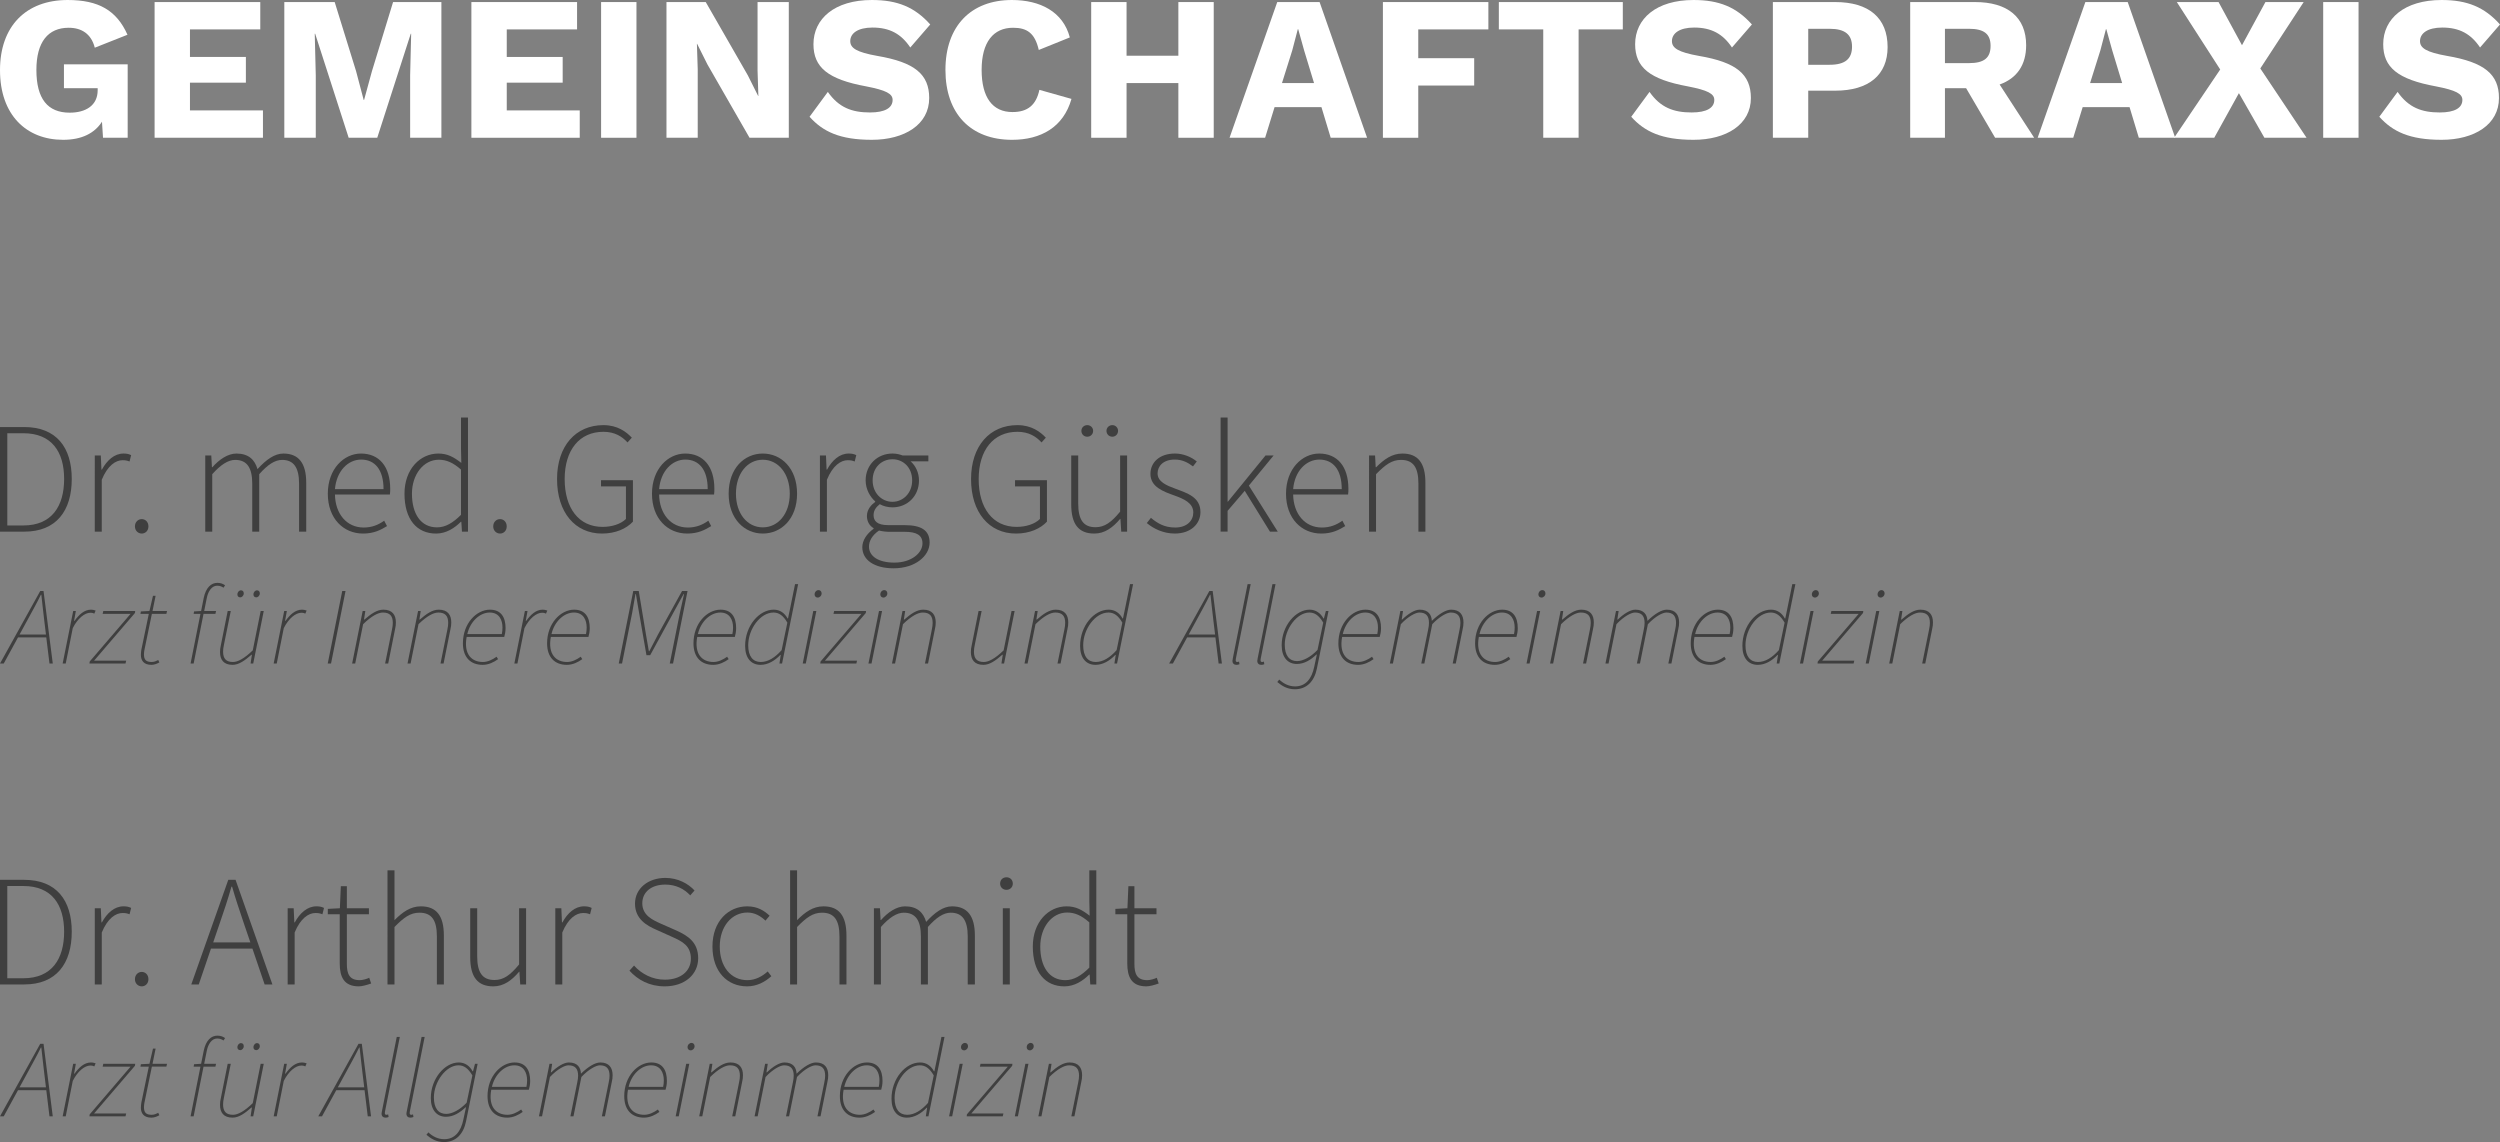 <?xml version="1.0" encoding="utf-8"?>
<!-- Generator: Adobe Illustrator 16.0.3, SVG Export Plug-In . SVG Version: 6.00 Build 0)  -->
<!DOCTYPE svg PUBLIC "-//W3C//DTD SVG 1.1//EN" "http://www.w3.org/Graphics/SVG/1.1/DTD/svg11.dtd">
<svg version="1.1" id="Ebene_1" xmlns="http://www.w3.org/2000/svg" xmlns:xlink="http://www.w3.org/1999/xlink" x="0px" y="0px"
	 width="535.083px" height="244.441px" viewBox="57.464 8.318 535.083 244.441"
	 enable-background="new 57.464 8.318 535.083 244.441" xml:space="preserve">
<rect x="57.464" y="8.318" width="535.083" height="244.441" fill="#808080" stroke="none"/>
<g>
	<path fill="#FFFFFF" d="M84.792,22.093v15.71h-5.281l-0.22-3.433c-1.584,2.464-4.313,3.873-8.317,3.873
		c-7.833,0-13.51-5.281-13.51-14.918c0-9.374,5.545-15.006,14.479-15.006c6.601,0,10.473,2.201,12.806,7.437l-6.997,2.772
		c-0.748-2.948-2.816-4.269-5.589-4.269c-4.4,0-6.909,3.037-6.909,9.021c0,6.205,2.42,9.153,7.129,9.153
		c3.433,0,5.985-1.541,5.985-4.797v-0.44H71.15v-5.105h13.642V22.093z"/>
	<path fill="#FFFFFF" d="M113.744,31.95v5.853H90.552V8.759h22.619v5.853h-15.05v5.897h11.97v5.501h-11.97v5.94H113.744z"/>
	<path fill="#FFFFFF" d="M151.937,37.803h-6.689V24.469l0.22-8.933h-0.088l-7.173,22.267h-6.117l-7.173-22.267h-0.088l0.22,8.933
		v13.334h-6.733V8.759h10.782l4.577,14.786l1.628,6.161h0.088l1.672-6.117l4.533-14.831h10.342L151.937,37.803L151.937,37.803z"/>
	<path fill="#FFFFFF" d="M181.547,31.95v5.853h-23.191V8.759h22.619v5.853h-15.05v5.897h11.97v5.501h-11.97v5.94H181.547z"/>
	<path fill="#FFFFFF" d="M193.688,37.803h-7.569V8.759h7.569V37.803z"/>
	<path fill="#FFFFFF" d="M226.294,37.803h-8.405l-9.021-15.71l-2.2-4.4h-0.044l0.176,5.457v14.654h-6.689V8.759h8.405l9.021,15.71
		l2.2,4.401h0.044l-0.176-5.457V8.759h6.688L226.294,37.803L226.294,37.803z"/>
	<path fill="#FFFFFF" d="M256.566,13.556l-4.269,4.929c-1.937-2.904-4.401-4.269-8.097-4.269c-3.125,0-4.753,1.232-4.753,2.904
		c0,1.496,1.364,2.376,5.809,3.168c7.965,1.364,11.089,3.917,11.089,9.021c0,5.677-5.281,8.933-12.278,8.933
		c-6.865,0-10.473-1.76-13.333-4.929l3.917-5.325c2.332,3.345,5.148,4.401,9.021,4.401c3.257,0,4.841-1.012,4.841-2.685
		c0-1.32-1.364-2.068-5.677-2.904c-8.141-1.496-11.266-4.049-11.266-9.021c0-5.457,4.533-9.461,12.498-9.461
		C249.525,8.319,253.222,9.815,256.566,13.556z"/>
	<path fill="#FFFFFF" d="M274.077,38.243c-8.845,0-14.258-5.589-14.258-14.962c0-9.374,5.457-14.962,14.214-14.962
		c6.073,0,10.958,2.508,12.41,8.009l-6.645,2.685c-0.836-3.609-2.508-4.753-5.5-4.753c-4.225,0-6.733,3.081-6.733,9.021
		c0,5.896,2.332,9.021,6.601,9.021c3.257,0,5.061-1.496,5.765-4.752l6.865,1.936C285.078,35.559,280.238,38.243,274.077,38.243z"/>
	<path fill="#FFFFFF" d="M317.242,8.759v29.044h-7.569V26.098h-11.089v11.706h-7.569V8.759h7.569v11.486h11.089V8.759H317.242z"/>
	<path fill="#FFFFFF" d="M340.296,31.246h-10.032l-2.023,6.557h-7.613l10.21-29.044h9.063l10.166,29.044h-7.789L340.296,31.246z
		 M338.712,26.098l-2.112-6.953l-1.274-4.577h-0.089l-1.188,4.533l-2.199,6.997H338.712z"/>
	<path fill="#FFFFFF" d="M361.018,14.612v6.161h11.972v5.853h-11.972v11.178h-7.566V8.759h22.574v5.853H361.018z"/>
	<path fill="#FFFFFF" d="M404.8,14.612h-9.461v23.191h-7.569V14.612h-9.504V8.759H404.8V14.612z"/>
	<path fill="#FFFFFF" d="M432.433,13.556l-4.269,4.929c-1.938-2.904-4.4-4.269-8.098-4.269c-3.125,0-4.752,1.232-4.752,2.904
		c0,1.496,1.362,2.376,5.809,3.168c7.966,1.364,11.09,3.917,11.09,9.021c0,5.677-5.28,8.933-12.277,8.933
		c-6.865,0-10.474-1.76-13.334-4.929l3.916-5.325c2.334,3.345,5.149,4.401,9.021,4.401c3.257,0,4.841-1.012,4.841-2.685
		c0-1.32-1.364-2.068-5.677-2.904c-8.143-1.496-11.266-4.049-11.266-9.021c0-5.457,4.53-9.461,12.498-9.461
		C425.392,8.319,429.089,9.815,432.433,13.556z"/>
	<path fill="#FFFFFF" d="M461.473,18.396c0,5.941-4.004,9.329-11.221,9.329h-5.766v10.078h-7.568V8.759h13.334
		C457.469,8.759,461.473,12.147,461.473,18.396z M453.86,18.309c0-2.553-1.452-3.829-4.799-3.829h-4.575v7.701h4.575
		C452.408,22.181,453.86,20.905,453.86,18.309z"/>
	<path fill="#FFFFFF" d="M478.279,27.198h-4.533v10.605h-7.438V8.759h13.861c6.997,0,10.958,3.257,10.958,9.242
		c0,4.225-1.979,7.085-5.677,8.405l7.393,11.397h-8.359L478.279,27.198z M473.746,21.829h5.146c3.215,0,4.621-1.101,4.621-3.697
		c0-2.552-1.406-3.652-4.621-3.652h-5.146V21.829z"/>
	<path fill="#FFFFFF" d="M513.259,31.246h-10.033l-2.022,6.557h-7.613L503.8,8.759h9.065l10.165,29.044h-7.789L513.259,31.246z
		 M511.675,26.098l-2.112-6.953l-1.274-4.577H508.2l-1.188,4.533l-2.2,6.997H511.675z"/>
	<path fill="#FFFFFF" d="M542.122,37.803l-5.457-9.549l-5.28,9.549h-8.581l9.857-14.61l-9.286-14.435h8.934L537.325,18l5.017-9.242
		h8.188l-9.285,14.214l9.901,14.83L542.122,37.803L542.122,37.803z"/>
	<path fill="#FFFFFF" d="M562.271,37.803h-7.567V8.759h7.567V37.803z"/>
	<path fill="#FFFFFF" d="M592.547,13.556l-4.269,4.929c-1.938-2.904-4.4-4.269-8.099-4.269c-3.125,0-4.753,1.232-4.753,2.904
		c0,1.496,1.364,2.376,5.811,3.168c7.966,1.364,11.09,3.917,11.09,9.021c0,5.677-5.28,8.933-12.277,8.933
		c-6.864,0-10.474-1.76-13.334-4.929l3.916-5.325c2.333,3.345,5.149,4.401,9.021,4.401c3.257,0,4.841-1.012,4.841-2.685
		c0-1.32-1.364-2.068-5.677-2.904c-8.144-1.496-11.268-4.049-11.268-9.021c0-5.457,4.532-9.461,12.498-9.461
		C585.506,8.319,589.203,9.815,592.547,13.556z"/>
</g>
<g enable-background="new    ">
	<path fill="#3F3F3F" d="M57.464,196.631h5.165c6.897,0,10.193,4.349,10.193,11.109c0,6.798-3.296,11.282-10.16,11.282h-5.198
		V196.631z M62.458,217.698c6.082,0,8.733-4.112,8.733-9.958c0-5.809-2.651-9.785-8.733-9.785h-3.432v19.743H62.458z"/>
	<path fill="#3F3F3F" d="M77.749,202.712h1.292l0.136,3.024h0.102c1.087-2.004,2.684-3.434,4.621-3.434
		c0.612,0,1.087,0.07,1.631,0.342l-0.339,1.359c-0.543-0.205-0.85-0.271-1.495-0.271c-1.461,0-3.194,1.119-4.451,4.178v11.111
		h-1.495V202.712z"/>
	<path fill="#3F3F3F" d="M87.806,216.339c0.747,0,1.427,0.576,1.427,1.562c0,0.952-0.68,1.53-1.427,1.53
		c-0.748,0-1.461-0.578-1.461-1.53C86.345,216.916,87.058,216.339,87.806,216.339z"/>
	<path fill="#3F3F3F" d="M111.489,211.344h-8.868l-2.616,7.679h-1.599l7.917-22.392h1.563l7.883,22.392h-1.665L111.489,211.344z
		 M111.047,210.018l-1.427-4.178c-0.883-2.65-1.698-4.995-2.48-7.748h-0.136c-0.781,2.752-1.563,5.096-2.48,7.748l-1.428,4.178
		H111.047z"/>
	<path fill="#3F3F3F" d="M119.032,202.712h1.291l0.136,3.024h0.103c1.087-2.004,2.684-3.434,4.621-3.434
		c0.611,0,1.087,0.07,1.63,0.342l-0.34,1.359c-0.543-0.205-0.849-0.271-1.495-0.271c-1.461,0-3.193,1.119-4.451,4.178v11.111h-1.495
		V202.712z"/>
	<path fill="#3F3F3F" d="M130.175,204.005h-2.549v-1.157l2.583-0.136l0.204-4.723h1.291v4.723h4.723v1.292h-4.723v10.635
		c0,2.074,0.51,3.466,2.752,3.466c0.612,0,1.461-0.238,2.039-0.51l0.408,1.223c-0.952,0.34-1.971,0.613-2.65,0.613
		c-3.16,0-4.077-2.005-4.077-4.929V204.005z"/>
	<path fill="#3F3F3F" d="M140.403,194.593h1.495v7.067v3.602c1.698-1.699,3.397-2.957,5.64-2.957c3.363,0,4.928,2.039,4.928,6.253
		v10.465h-1.495V208.76c0-3.464-1.087-5.096-3.738-5.096c-1.937,0-3.33,1.02-5.334,3.059v12.3h-1.495L140.403,194.593
		L140.403,194.593z"/>
	<path fill="#3F3F3F" d="M158.105,202.712h1.495v10.263c0,3.465,1.087,5.096,3.704,5.096c1.937,0,3.363-1.019,5.266-3.33v-12.028
		h1.495v16.31h-1.257l-0.17-2.719h-0.068c-1.596,1.869-3.296,3.128-5.538,3.128c-3.364,0-4.928-2.04-4.928-6.253v-10.466H158.105z"
		/>
	<path fill="#3F3F3F" d="M176.317,202.712h1.291l0.136,3.024h0.102c1.087-2.004,2.685-3.434,4.621-3.434
		c0.611,0,1.087,0.07,1.631,0.342l-0.34,1.359c-0.544-0.205-0.85-0.271-1.495-0.271c-1.461,0-3.194,1.119-4.451,4.178v11.111h-1.495
		V202.712L176.317,202.712z"/>
	<path fill="#3F3F3F" d="M193.169,214.979c1.631,1.833,3.976,3.022,6.592,3.022c3.399,0,5.574-1.833,5.574-4.484
		c0-2.787-1.835-3.704-4.044-4.69l-3.397-1.529c-1.937-0.849-4.52-2.243-4.52-5.572c0-3.229,2.787-5.505,6.49-5.505
		c2.718,0,4.893,1.224,6.251,2.685l-0.917,1.054c-1.292-1.393-3.092-2.311-5.335-2.311c-2.956,0-4.927,1.563-4.927,4.009
		c0,2.583,2.242,3.567,3.874,4.315l3.398,1.496c2.48,1.12,4.688,2.515,4.688,5.946s-2.82,6.016-7.169,6.016
		c-3.262,0-5.776-1.394-7.543-3.363L193.169,214.979z"/>
	<path fill="#3F3F3F" d="M217.395,202.305c2.243,0,3.704,0.986,4.791,2.004l-0.884,1.055c-1.053-0.985-2.277-1.732-3.873-1.732
		c-3.331,0-5.912,2.957-5.912,7.271c0,4.279,2.344,7.203,5.912,7.203c1.732,0,3.228-0.848,4.349-1.869l0.781,1.02
		c-1.393,1.258-3.126,2.175-5.2,2.175c-4.212,0-7.407-3.128-7.407-8.528C209.954,205.43,213.42,202.305,217.395,202.305z"/>
	<path fill="#3F3F3F" d="M226.569,194.593h1.495v7.067v3.602c1.699-1.699,3.397-2.957,5.641-2.957c3.363,0,4.928,2.039,4.928,6.253
		v10.465h-1.495V208.76c0-3.464-1.087-5.096-3.738-5.096c-1.937,0-3.33,1.02-5.334,3.059v12.3h-1.494v-24.43H226.569z"/>
	<path fill="#3F3F3F" d="M244.509,202.712h1.292l0.136,2.515h0.102c1.46-1.664,3.33-2.922,5.13-2.922
		c2.616,0,3.941,1.326,4.519,3.331c1.869-2.04,3.67-3.331,5.539-3.331c3.262,0,4.893,2.039,4.893,6.253v10.465h-1.529V208.76
		c0-3.464-1.155-5.096-3.635-5.096c-1.53,0-3.092,1.02-4.893,3.059v12.3h-1.495V208.76c0-3.464-1.156-5.096-3.67-5.096
		c-1.461,0-3.091,1.02-4.893,3.059v12.3h-1.494L244.509,202.712L244.509,202.712z"/>
	<path fill="#3F3F3F" d="M271.522,197.445c0-0.848,0.611-1.359,1.359-1.359c0.747,0,1.358,0.512,1.358,1.359
		c0,0.783-0.611,1.326-1.358,1.326C272.132,198.771,271.522,198.229,271.522,197.445z M272.1,202.712h1.495v16.31H272.1V202.712z"/>
	<path fill="#3F3F3F" d="M285.757,202.305c1.971,0,3.296,0.748,4.927,2.004l-0.068-2.99v-6.726h1.495v24.43h-1.292l-0.136-2.106
		h-0.102c-1.325,1.327-3.126,2.516-5.301,2.516c-4.111,0-6.761-3.024-6.761-8.528C278.52,205.636,281.883,202.305,285.757,202.305z
		 M285.485,218.105c1.801,0,3.398-0.951,5.131-2.685v-9.684c-1.733-1.528-3.16-2.106-4.757-2.106c-3.262,0-5.742,3.16-5.742,7.271
		C280.117,215.218,282.02,218.105,285.485,218.105z"/>
	<path fill="#3F3F3F" d="M298.736,204.005h-2.547v-1.157l2.581-0.136l0.205-4.723h1.291v4.723h4.723v1.292h-4.723v10.635
		c0,2.074,0.51,3.466,2.752,3.466c0.611,0,1.461-0.238,2.039-0.51l0.408,1.223c-0.953,0.34-1.971,0.613-2.65,0.613
		c-3.16,0-4.078-2.005-4.078-4.929V204.005L298.736,204.005z"/>
</g>
<g enable-background="new    ">
	<path fill="#3F3F3F" d="M67.369,241.65h-6.047l-3.058,5.601h-0.8l8.612-15.532h0.706l1.977,15.532h-0.706L67.369,241.65z
		 M67.298,241.038l-0.376-3.106c-0.189-1.741-0.424-3.53-0.612-5.411h-0.094c-0.941,1.93-1.882,3.574-2.872,5.411l-1.694,3.106
		H67.298z"/>
	<path fill="#3F3F3F" d="M73.131,236.002h0.564l-0.376,2.118h0.094c0.941-1.316,2.07-2.398,3.53-2.398
		c0.282,0,0.611,0.046,0.988,0.186l-0.282,0.66c-0.189-0.092-0.424-0.188-0.847-0.188c-1.225,0-2.73,1.224-3.766,3.294l-1.505,7.578
		h-0.658L73.131,236.002z"/>
	<path fill="#3F3F3F" d="M76.657,246.827l8.754-10.213h-5.977l0.141-0.612h6.823l-0.047,0.424l-8.753,10.212h6.871l-0.141,0.613
		h-7.718L76.657,246.827z"/>
	<path fill="#3F3F3F" d="M89.314,236.614h-1.79l0.095-0.518l1.834-0.095l0.753-3.245h0.564l-0.659,3.245h3.106l-0.142,0.612H89.97
		l-1.599,7.765c-0.047,0.283-0.094,0.564-0.094,0.894c0,1.082,0.376,1.65,1.647,1.65c0.565,0,1.035-0.236,1.412-0.423l0.235,0.517
		c-0.423,0.235-1.035,0.518-1.693,0.518c-1.694,0-2.26-0.989-2.26-2.116c0-0.424,0.047-0.707,0.094-1.082L89.314,236.614z"/>
	<path fill="#3F3F3F" d="M99.004,236.097l1.505-0.095l0.565-2.823c0.47-2.211,1.6-3.199,2.918-3.199
		c0.753,0,1.223,0.235,1.647,0.517l-0.329,0.519c-0.377-0.235-0.753-0.424-1.365-0.424c-1.176,0-1.93,1.223-2.211,2.588
		l-0.565,2.823h2.542l-0.141,0.612h-2.542l-2.118,10.637H98.25l2.118-10.637H98.91L99.004,236.097z"/>
	<path fill="#3F3F3F" d="M111.663,247.251h-0.566l0.283-1.884h-0.095c-1.413,1.227-2.682,2.164-4.047,2.164
		c-1.93,0-2.683-1.128-2.683-2.729c0-0.564,0.047-0.848,0.188-1.506l1.458-7.295h0.659l-1.459,7.2
		c-0.141,0.707-0.188,1.036-0.188,1.506c0,1.46,0.612,2.213,2.117,2.213c1.035,0,2.448-0.753,4.235-2.493l1.694-8.426h0.659
		L111.663,247.251z M108.274,232.472c0-0.517,0.376-0.893,0.752-0.893s0.612,0.234,0.612,0.658c0,0.471-0.376,0.846-0.753,0.846
		S108.274,232.85,108.274,232.472z M111.708,232.472c0-0.517,0.376-0.893,0.752-0.893c0.376,0,0.612,0.234,0.612,0.658
		c0,0.471-0.376,0.846-0.753,0.846S111.708,232.85,111.708,232.472z"/>
	<path fill="#3F3F3F" d="M118.294,236.002h0.565l-0.376,2.118h0.094c0.941-1.316,2.07-2.398,3.53-2.398
		c0.282,0,0.611,0.046,0.988,0.186l-0.282,0.66c-0.188-0.092-0.424-0.188-0.848-0.188c-1.223,0-2.729,1.224-3.765,3.294
		l-1.505,7.578h-0.658L118.294,236.002z"/>
	<path fill="#3F3F3F" d="M135.49,241.65h-6.047l-3.058,5.601h-0.8l8.613-15.532h0.706l1.977,15.532h-0.706L135.49,241.65z
		 M135.42,241.038l-0.376-3.106c-0.189-1.741-0.424-3.53-0.612-5.411h-0.094c-0.941,1.93-1.882,3.574-2.872,5.411l-1.693,3.106
		H135.42z"/>
	<path fill="#3F3F3F" d="M142.38,230.262h0.658l-3.153,15.858c-0.047,0.234-0.047,0.378-0.047,0.472
		c0,0.187,0.094,0.329,0.329,0.329c0.094,0,0.141,0,0.376-0.094l0.094,0.563c-0.235,0.095-0.376,0.141-0.659,0.141
		c-0.47,0-0.847-0.28-0.847-0.845c0-0.142,0.047-0.377,0.094-0.612L142.38,230.262z"/>
	<path fill="#3F3F3F" d="M147.698,230.262h0.659l-3.154,15.858c-0.047,0.234-0.047,0.378-0.047,0.472
		c0,0.187,0.094,0.329,0.329,0.329c0.094,0,0.141,0,0.376-0.094l0.094,0.563c-0.235,0.095-0.376,0.141-0.659,0.141
		c-0.47,0-0.847-0.28-0.847-0.845c0-0.142,0.047-0.377,0.095-0.612L147.698,230.262z"/>
	<path fill="#3F3F3F" d="M159.695,236.002l-2.494,12.378c-0.565,2.683-2.165,4.378-4.706,4.378c-1.647,0-2.824-0.752-3.766-1.554
		l0.424-0.517c0.847,0.799,1.978,1.457,3.389,1.457c2.306,0,3.576-1.692,4.094-4.188l0.565-2.635h-0.095
		c-1.176,1.128-2.587,2.025-4.188,2.025c-1.93,0-3.247-1.412-3.247-4.004c0-4.186,3.012-7.621,5.978-7.621
		c1.341,0,2.352,0.753,2.965,1.881h0.094l0.424-1.601H159.695L159.695,236.002z M157.343,244.333l1.225-5.837
		c-0.917-1.553-1.835-2.165-2.965-2.165c-2.683,0-5.271,3.53-5.271,6.871c0,2.354,0.988,3.53,2.636,3.53
		C154.284,246.732,155.979,245.791,157.343,244.333z"/>
	<path fill="#3F3F3F" d="M167.598,235.722c2.399,0,3.341,1.646,3.341,3.951c0,0.753-0.141,1.411-0.282,1.883h-8.047
		c-0.682,3.766,1.129,5.364,3.482,5.364c1.035,0,2.07-0.517,2.917-1.129l0.329,0.515c-0.893,0.66-2.07,1.225-3.294,1.225
		c-2.587,0-4.235-1.598-4.235-4.608C161.81,238.639,164.727,235.722,167.598,235.722z M170.14,240.943
		c0.094-0.47,0.141-0.894,0.141-1.411c0-1.601-0.707-3.201-2.729-3.201c-2.119,0-4.188,1.931-4.801,4.612H170.14z"/>
	<path fill="#3F3F3F" d="M175.077,236.002h0.566l-0.282,1.835h0.094c1.272-1.223,2.684-2.115,3.765-2.115
		c1.882,0,2.542,1.128,2.588,2.398c1.6-1.553,3.059-2.398,4.142-2.398c1.882,0,2.635,1.128,2.635,2.729
		c0,0.565-0.046,0.847-0.188,1.506l-1.458,7.295h-0.659l1.458-7.201c0.141-0.707,0.188-1.036,0.188-1.506
		c0-1.46-0.611-2.213-2.07-2.213c-0.752,0-2.305,0.753-3.953,2.494l-1.694,8.426h-0.659l1.458-7.201
		c0.141-0.707,0.188-1.036,0.188-1.506c0-1.46-0.611-2.213-2.07-2.213c-0.753,0-2.307,0.753-3.953,2.494l-1.694,8.426h-0.659
		L175.077,236.002z"/>
	<path fill="#3F3F3F" d="M196.861,235.722c2.399,0,3.341,1.646,3.341,3.951c0,0.753-0.141,1.411-0.282,1.883h-8.048
		c-0.682,3.766,1.129,5.364,3.483,5.364c1.035,0,2.07-0.517,2.917-1.129l0.33,0.515c-0.894,0.66-2.07,1.225-3.295,1.225
		c-2.587,0-4.235-1.598-4.235-4.608C191.072,238.639,193.99,235.722,196.861,235.722z M199.401,240.943
		c0.094-0.47,0.141-0.894,0.141-1.411c0-1.601-0.707-3.201-2.73-3.201c-2.118,0-4.188,1.931-4.8,4.612H199.401z"/>
	<path fill="#3F3F3F" d="M204.338,236.002h0.659l-2.259,11.249h-0.659L204.338,236.002z M204.622,232.472
		c0-0.563,0.423-0.938,0.847-0.938c0.376,0,0.659,0.28,0.659,0.704c0,0.517-0.424,0.896-0.847,0.896
		C204.905,233.133,204.622,232.85,204.622,232.472z"/>
	<path fill="#3F3F3F" d="M209.373,236.002h0.566l-0.283,1.835h0.095c1.413-1.223,2.683-2.115,4.047-2.115
		c1.93,0,2.683,1.128,2.683,2.729c0,0.565-0.047,0.847-0.188,1.506l-1.458,7.295h-0.659l1.459-7.201
		c0.141-0.707,0.188-1.036,0.188-1.506c0-1.46-0.612-2.213-2.117-2.213c-1.035,0-2.448,0.753-4.236,2.494l-1.693,8.426h-0.659
		L209.373,236.002z"/>
	<path fill="#3F3F3F" d="M221.228,236.002h0.564l-0.282,1.835h0.094c1.271-1.223,2.682-2.115,3.765-2.115
		c1.882,0,2.541,1.128,2.587,2.398c1.6-1.553,3.06-2.398,4.142-2.398c1.882,0,2.635,1.128,2.635,2.729
		c0,0.565-0.046,0.847-0.188,1.506l-1.46,7.295h-0.659l1.458-7.201c0.141-0.707,0.188-1.036,0.188-1.506
		c0-1.46-0.611-2.213-2.07-2.213c-0.752,0-2.307,0.753-3.953,2.494l-1.693,8.426h-0.659l1.458-7.201
		c0.141-0.707,0.188-1.036,0.188-1.506c0-1.46-0.611-2.213-2.07-2.213c-0.753,0-2.307,0.753-3.953,2.494l-1.693,8.426h-0.659
		L221.228,236.002z"/>
	<path fill="#3F3F3F" d="M243.012,235.722c2.4,0,3.342,1.646,3.342,3.951c0,0.753-0.141,1.411-0.282,1.883h-8.048
		c-0.682,3.766,1.129,5.364,3.483,5.364c1.035,0,2.07-0.517,2.917-1.129l0.33,0.515c-0.896,0.66-2.071,1.225-3.294,1.225
		c-2.588,0-4.235-1.598-4.235-4.608C237.224,238.639,240.141,235.722,243.012,235.722z M245.553,240.943
		c0.094-0.47,0.141-0.894,0.141-1.411c0-1.601-0.706-3.201-2.729-3.201c-2.118,0-4.188,1.931-4.8,4.612H245.553z"/>
	<path fill="#3F3F3F" d="M257.925,235.344l1.035-5.082h0.659l-3.436,16.989h-0.565l0.283-1.836h-0.095
		c-1.176,1.225-2.635,2.116-4.235,2.116c-1.978,0-3.294-1.411-3.294-4.046c0-4.328,3.012-7.764,6.119-7.764
		c1.364,0,2.352,0.753,2.965,1.881h0.094L257.925,235.344z M256.091,244.379l1.223-5.883c-0.894-1.553-1.835-2.165-2.965-2.165
		c-2.824,0-5.412,3.53-5.412,7.012c0,2.401,1.035,3.578,2.683,3.578C253.173,246.921,254.679,245.979,256.091,244.379z"/>
	<path fill="#3F3F3F" d="M262.864,236.002h0.659l-2.26,11.249h-0.658L262.864,236.002z M263.146,232.472
		c0-0.563,0.424-0.938,0.847-0.938c0.376,0,0.659,0.28,0.659,0.704c0,0.517-0.423,0.896-0.847,0.896
		C263.427,233.133,263.146,232.85,263.146,232.472z"/>
	<path fill="#3F3F3F" d="M264.416,246.827l8.753-10.213h-5.976l0.141-0.612h6.823l-0.046,0.424l-8.754,10.212h6.872l-0.142,0.613
		h-7.718L264.416,246.827z"/>
	<path fill="#3F3F3F" d="M276.93,236.002h0.658l-2.259,11.249h-0.659L276.93,236.002z M277.212,232.472
		c0-0.563,0.423-0.938,0.847-0.938c0.376,0,0.658,0.28,0.658,0.704c0,0.517-0.423,0.896-0.847,0.896
		C277.494,233.133,277.212,232.85,277.212,232.472z"/>
	<path fill="#3F3F3F" d="M281.963,236.002h0.566l-0.282,1.835h0.094c1.413-1.223,2.683-2.115,4.047-2.115
		c1.93,0,2.683,1.128,2.683,2.729c0,0.565-0.046,0.847-0.188,1.506l-1.458,7.295h-0.658l1.458-7.201
		c0.141-0.707,0.188-1.036,0.188-1.506c0-1.46-0.611-2.213-2.117-2.213c-1.035,0-2.448,0.753-4.235,2.494l-1.693,8.426h-0.659
		L281.963,236.002z"/>
</g>
<g enable-background="new    ">
	<path fill="#3F3F3F" d="M57.464,99.718h5.165c6.897,0,10.193,4.349,10.193,11.109c0,6.797-3.296,11.282-10.159,11.282h-5.199
		V99.718z M62.459,120.784c6.082,0,8.732-4.11,8.732-9.957c0-5.807-2.651-9.783-8.732-9.783h-3.432v19.74H62.459L62.459,120.784z"/>
	<path fill="#3F3F3F" d="M77.749,105.8h1.292l0.136,3.023h0.102c1.087-2.005,2.684-3.432,4.621-3.432
		c0.612,0,1.087,0.069,1.631,0.34l-0.34,1.36c-0.543-0.204-0.85-0.273-1.495-0.273c-1.461,0-3.194,1.119-4.451,4.18v11.111h-1.495
		V105.8z"/>
	<path fill="#3F3F3F" d="M87.806,119.424c0.748,0,1.427,0.577,1.427,1.563c0,0.951-0.679,1.531-1.427,1.531s-1.461-0.58-1.461-1.531
		C86.344,120.001,87.057,119.424,87.806,119.424z"/>
	<path fill="#3F3F3F" d="M101.396,105.8h1.291l0.136,2.514h0.102c1.461-1.663,3.33-2.922,5.131-2.922
		c2.616,0,3.941,1.326,4.519,3.331c1.868-2.04,3.669-3.331,5.538-3.331c3.262,0,4.893,2.041,4.893,6.252v10.466h-1.53v-10.264
		c0-3.464-1.155-5.094-3.635-5.094c-1.529,0-3.092,1.018-4.893,3.059v12.299h-1.495v-10.264c0-3.464-1.155-5.094-3.669-5.094
		c-1.461,0-3.092,1.018-4.893,3.059v12.299h-1.495V105.8z"/>
	<path fill="#3F3F3F" d="M134.728,105.392c3.874,0,6.252,2.749,6.252,7.54c0,0.41,0,0.816-0.068,1.227h-11.758
		c0.068,4.109,2.481,7.067,6.151,7.067c1.767,0,3.16-0.579,4.383-1.462l0.612,1.156c-1.292,0.78-2.752,1.598-5.131,1.598
		c-4.179,0-7.543-3.196-7.543-8.53C127.626,108.652,131.093,105.392,134.728,105.392z M139.553,113.002
		c0-4.179-1.868-6.319-4.791-6.319c-2.786,0-5.267,2.411-5.608,6.319H139.553z"/>
	<path fill="#3F3F3F" d="M151.275,105.392c1.971,0,3.296,0.748,4.927,2.004l-0.068-2.989v-6.729h1.495v24.432h-1.291l-0.136-2.108
		H156.1c-1.325,1.327-3.126,2.517-5.3,2.517c-4.112,0-6.762-3.024-6.762-8.53C144.037,108.722,147.402,105.392,151.275,105.392z
		 M151.004,121.19c1.8,0,3.397-0.95,5.13-2.683v-9.685c-1.733-1.527-3.16-2.107-4.757-2.107c-3.262,0-5.742,3.159-5.742,7.271
		C145.635,118.304,147.538,121.19,151.004,121.19z"/>
	<path fill="#3F3F3F" d="M164.491,119.424c0.748,0,1.428,0.577,1.428,1.563c0,0.951-0.68,1.531-1.428,1.531
		c-0.747,0-1.46-0.58-1.46-1.531C163.032,120.001,163.746,119.424,164.491,119.424z"/>
	<path fill="#3F3F3F" d="M186.612,99.31c3.024,0,4.893,1.427,6.082,2.685l-0.917,1.019c-1.156-1.256-2.718-2.276-5.165-2.276
		c-5.131,0-8.291,3.907-8.291,10.124c0,6.221,3.024,10.228,8.121,10.228c2.004,0,3.907-0.61,4.994-1.697v-6.966h-5.334v-1.324h6.83
		v8.867c-1.393,1.495-3.704,2.548-6.625,2.548c-5.743,0-9.615-4.52-9.615-11.656C176.689,103.761,180.699,99.31,186.612,99.31z"/>
	<path fill="#3F3F3F" d="M204.11,105.392c3.874,0,6.251,2.749,6.251,7.54c0,0.41,0,0.816-0.067,1.227h-11.758
		c0.068,4.109,2.48,7.067,6.151,7.067c1.767,0,3.16-0.579,4.383-1.462l0.611,1.156c-1.291,0.78-2.752,1.598-5.13,1.598
		c-4.18,0-7.543-3.196-7.543-8.53C197.009,108.652,200.473,105.392,204.11,105.392z M208.935,113.002
		c0-4.179-1.869-6.319-4.791-6.319c-2.787,0-5.267,2.411-5.608,6.319H208.935z"/>
	<path fill="#3F3F3F" d="M220.725,105.392c3.941,0,7.339,3.126,7.339,8.596c0,5.403-3.397,8.528-7.339,8.528
		c-3.908,0-7.305-3.128-7.305-8.528C213.419,108.518,216.816,105.392,220.725,105.392z M220.725,121.19
		c3.296,0,5.776-2.923,5.776-7.203c0-4.316-2.48-7.271-5.776-7.271s-5.744,2.955-5.744,7.271
		C214.981,118.268,217.428,121.19,220.725,121.19z"/>
	<path fill="#3F3F3F" d="M232.956,105.8h1.292l0.136,3.023h0.102c1.087-2.005,2.685-3.432,4.621-3.432
		c0.611,0,1.087,0.069,1.631,0.34l-0.34,1.36c-0.543-0.204-0.849-0.273-1.494-0.273c-1.461,0-3.195,1.119-4.452,4.18v11.111h-1.495
		V105.8L232.956,105.8z"/>
	<path fill="#3F3F3F" d="M244.44,121.496v-0.135c-0.816-0.475-1.428-1.36-1.428-2.616c0-1.463,1.054-2.481,1.767-2.991v-0.136
		c-1.019-0.883-2.038-2.514-2.038-4.486c0-3.362,2.548-5.743,5.742-5.743c0.884,0,1.631,0.204,2.141,0.41h5.539v1.256h-3.806
		c1.053,0.918,1.8,2.378,1.8,4.109c0,3.332-2.48,5.744-5.674,5.744c-0.917,0-1.971-0.237-2.718-0.68
		c-0.714,0.576-1.325,1.256-1.325,2.343c0,1.189,0.679,2.143,3.126,2.143h3.499c3.67,0,5.369,1.158,5.369,3.735
		c0,2.82-3.024,5.506-7.713,5.506c-4.111,0-6.694-1.767-6.694-4.521C242.027,124.011,242.945,122.584,244.44,121.496z
		 M248.891,128.735c3.669,0,6.014-2.073,6.014-4.111c0-1.802-1.325-2.479-3.771-2.479h-3.5c-0.339,0-1.188-0.07-2.039-0.271
		c-1.495,1.018-2.14,2.275-2.14,3.431C243.455,127.342,245.425,128.735,248.891,128.735z M252.697,111.134
		c0-2.752-1.903-4.52-4.215-4.52c-2.311,0-4.247,1.732-4.247,4.52c0,2.751,1.971,4.587,4.247,4.587
		C250.726,115.721,252.697,113.885,252.697,111.134z"/>
	<path fill="#3F3F3F" d="M275.224,99.31c3.024,0,4.893,1.427,6.082,2.685l-0.917,1.019c-1.155-1.256-2.718-2.276-5.165-2.276
		c-5.131,0-8.291,3.907-8.291,10.124c0,6.221,3.024,10.228,8.121,10.228c2.005,0,3.908-0.61,4.995-1.697v-6.966h-5.334v-1.324h6.83
		v8.867c-1.393,1.495-3.703,2.548-6.626,2.548c-5.742,0-9.616-4.52-9.616-11.656C265.301,103.761,269.311,99.31,275.224,99.31z"/>
	<path fill="#3F3F3F" d="M286.742,105.8h1.495v10.26c0,3.467,1.086,5.098,3.704,5.098c1.937,0,3.363-1.019,5.266-3.331V105.8h1.495
		v16.31h-1.257l-0.17-2.719h-0.068c-1.597,1.868-3.296,3.127-5.538,3.127c-3.364,0-4.928-2.04-4.928-6.254V105.8H286.742z
		 M288.916,100.532c0-0.68,0.543-1.223,1.258-1.223c0.713,0,1.257,0.543,1.257,1.223c0,0.714-0.543,1.258-1.257,1.258
		C289.459,101.79,288.916,101.246,288.916,100.532z M294.286,100.532c0-0.68,0.543-1.223,1.257-1.223
		c0.68,0,1.224,0.543,1.224,1.223c0,0.714-0.544,1.258-1.224,1.258C294.829,101.79,294.286,101.246,294.286,100.532z"/>
	<path fill="#3F3F3F" d="M303.798,119.153c1.394,1.153,2.854,2.072,5.199,2.072c2.548,0,3.873-1.495,3.873-3.229
		c0-2.039-2.106-2.923-3.976-3.602c-2.48-0.883-5.198-1.868-5.198-4.655c0-2.378,1.869-4.349,5.267-4.349
		c1.732,0,3.466,0.715,4.655,1.7l-0.815,1.051c-1.088-0.813-2.243-1.46-3.908-1.46c-2.514,0-3.669,1.46-3.669,2.955
		c0,1.802,1.902,2.584,3.84,3.295c2.548,0.952,5.335,1.803,5.335,4.995c0,2.448-1.971,4.59-5.505,4.59
		c-2.412,0-4.519-1.021-5.979-2.244L303.798,119.153z"/>
	<path fill="#3F3F3F" d="M318.715,97.678h1.495v18.01h0.067l8.053-9.888h1.733l-5.303,6.454l6.185,9.855h-1.665l-5.402-8.734
		l-3.67,4.281v4.45h-1.495V97.678H318.715z"/>
	<path fill="#3F3F3F" d="M339.814,105.392c3.873,0,6.252,2.749,6.252,7.54c0,0.41,0,0.816-0.067,1.227h-11.758
		c0.068,4.109,2.479,7.067,6.149,7.067c1.769,0,3.16-0.579,4.384-1.462l0.611,1.156c-1.291,0.78-2.752,1.598-5.131,1.598
		c-4.179,0-7.543-3.196-7.543-8.53C332.712,108.652,336.179,105.392,339.814,105.392z M344.64,113.002
		c0-4.179-1.868-6.319-4.792-6.319c-2.786,0-5.267,2.411-5.606,6.319H344.64z"/>
	<path fill="#3F3F3F" d="M350.483,105.8h1.291l0.136,2.514h0.103c1.665-1.663,3.364-2.922,5.606-2.922
		c3.364,0,4.928,2.041,4.928,6.252v10.466h-1.495v-10.264c0-3.464-1.087-5.094-3.737-5.094c-1.937,0-3.33,1.018-5.334,3.059v12.299
		h-1.495V105.8H350.483z"/>
</g>
<g enable-background="new    ">
	<path fill="#3F3F3F" d="M67.368,144.736h-6.046l-3.058,5.6h-0.8l8.612-15.528h0.705l1.978,15.528h-0.706L67.368,144.736z
		 M67.299,144.124l-0.376-3.104c-0.189-1.743-0.423-3.529-0.612-5.413h-0.094c-0.941,1.93-1.882,3.578-2.872,5.413l-1.693,3.104
		H67.299z"/>
	<path fill="#3F3F3F" d="M73.132,139.09h0.564l-0.376,2.116h0.094c0.941-1.318,2.07-2.399,3.53-2.399
		c0.282,0,0.611,0.045,0.988,0.189l-0.282,0.658c-0.189-0.095-0.423-0.188-0.847-0.188c-1.225,0-2.73,1.225-3.766,3.294
		l-1.505,7.575h-0.659L73.132,139.09z"/>
	<path fill="#3F3F3F" d="M76.657,149.912l8.753-10.212h-5.977l0.141-0.61h6.823l-0.047,0.424l-8.753,10.213h6.871l-0.141,0.609
		h-7.718L76.657,149.912z"/>
	<path fill="#3F3F3F" d="M89.314,139.7h-1.789l0.094-0.516l1.834-0.095l0.753-3.249h0.564l-0.659,3.249h3.105l-0.141,0.61H89.97
		l-1.6,7.768c-0.046,0.28-0.094,0.563-0.094,0.893c0,1.082,0.376,1.646,1.646,1.646c0.566,0,1.035-0.234,1.413-0.424l0.236,0.519
		c-0.424,0.234-1.035,0.517-1.694,0.517c-1.693,0-2.259-0.987-2.259-2.117c0-0.424,0.047-0.704,0.094-1.082L89.314,139.7z"/>
	<path fill="#3F3F3F" d="M99.004,139.185l1.505-0.095l0.564-2.825c0.47-2.209,1.6-3.197,2.918-3.197
		c0.753,0,1.223,0.235,1.646,0.518l-0.329,0.517c-0.376-0.236-0.753-0.424-1.364-0.424c-1.177,0-1.93,1.227-2.211,2.587
		l-0.565,2.825h2.542l-0.141,0.61h-2.542l-2.118,10.638H98.25l2.119-10.638h-1.459L99.004,139.185z"/>
	<path fill="#3F3F3F" d="M111.663,150.336h-0.566l0.283-1.881h-0.095c-1.413,1.224-2.683,2.164-4.047,2.164
		c-1.93,0-2.683-1.13-2.683-2.73c0-0.564,0.047-0.845,0.188-1.506l1.458-7.293h0.659l-1.458,7.202
		c-0.141,0.703-0.188,1.033-0.188,1.505c0,1.457,0.612,2.21,2.117,2.21c1.035,0,2.448-0.753,4.235-2.493l1.694-8.424h0.658
		L111.663,150.336z M108.273,135.561c0-0.519,0.376-0.894,0.753-0.894s0.612,0.234,0.612,0.658c0,0.469-0.376,0.847-0.753,0.847
		S108.273,135.936,108.273,135.561z M111.709,135.561c0-0.519,0.377-0.894,0.752-0.894c0.376,0,0.612,0.234,0.612,0.658
		c0,0.469-0.376,0.847-0.753,0.847S111.709,135.936,111.709,135.561z"/>
	<path fill="#3F3F3F" d="M118.293,139.09h0.565l-0.376,2.116h0.095c0.94-1.318,2.07-2.399,3.53-2.399
		c0.282,0,0.611,0.045,0.988,0.189l-0.283,0.658c-0.188-0.095-0.423-0.188-0.847-0.188c-1.223,0-2.729,1.225-3.765,3.294
		l-1.505,7.575h-0.659L118.293,139.09z"/>
	<path fill="#3F3F3F" d="M130.714,134.808h0.707l-3.106,15.528h-0.706L130.714,134.808z"/>
	<path fill="#3F3F3F" d="M135.088,139.09h0.566l-0.282,1.834h0.094c1.413-1.227,2.683-2.117,4.047-2.117
		c1.931,0,2.683,1.13,2.683,2.729c0,0.567-0.046,0.847-0.188,1.505l-1.458,7.295h-0.659l1.458-7.2
		c0.142-0.705,0.188-1.034,0.188-1.506c0-1.456-0.611-2.209-2.117-2.209c-1.036,0-2.448,0.753-4.236,2.493l-1.693,8.422h-0.659
		L135.088,139.09z"/>
	<path fill="#3F3F3F" d="M146.945,139.09h0.564l-0.283,1.834h0.095c1.411-1.227,2.681-2.117,4.047-2.117
		c1.93,0,2.683,1.13,2.683,2.729c0,0.567-0.047,0.847-0.188,1.505l-1.46,7.295h-0.658l1.458-7.2
		c0.141-0.705,0.188-1.034,0.188-1.506c0-1.456-0.612-2.209-2.119-2.209c-1.035,0-2.447,0.753-4.236,2.493l-1.693,8.422h-0.659
		L146.945,139.09z"/>
	<path fill="#3F3F3F" d="M162.33,138.807c2.399,0,3.342,1.646,3.342,3.954c0,0.753-0.141,1.411-0.283,1.881h-8.047
		c-0.682,3.765,1.129,5.364,3.483,5.364c1.035,0,2.07-0.517,2.917-1.127l0.329,0.516c-0.894,0.661-2.07,1.225-3.294,1.225
		c-2.588,0-4.236-1.6-4.236-4.612C156.541,141.725,159.458,138.807,162.33,138.807z M164.87,144.031
		c0.095-0.472,0.141-0.896,0.141-1.413c0-1.599-0.707-3.198-2.729-3.198c-2.119,0-4.189,1.931-4.8,4.611H164.87z"/>
	<path fill="#3F3F3F" d="M169.808,139.09h0.565l-0.376,2.116h0.094c0.941-1.318,2.07-2.399,3.53-2.399
		c0.282,0,0.611,0.045,0.988,0.189l-0.282,0.658c-0.188-0.095-0.424-0.188-0.847-0.188c-1.224,0-2.729,1.225-3.766,3.294
		l-1.505,7.575h-0.659L169.808,139.09z"/>
	<path fill="#3F3F3F" d="M180.349,138.807c2.399,0,3.342,1.646,3.342,3.954c0,0.753-0.142,1.411-0.283,1.881h-8.047
		c-0.682,3.765,1.129,5.364,3.482,5.364c1.035,0,2.07-0.517,2.917-1.127l0.329,0.516c-0.894,0.661-2.07,1.225-3.294,1.225
		c-2.587,0-4.236-1.6-4.236-4.612C174.559,141.725,177.478,138.807,180.349,138.807z M182.889,144.031
		c0.094-0.472,0.141-0.896,0.141-1.413c0-1.599-0.707-3.198-2.73-3.198c-2.119,0-4.188,1.931-4.8,4.611H182.889z"/>
	<path fill="#3F3F3F" d="M193.002,134.808h1.176l1.553,9.364l0.611,3.53h0.094l1.834-3.53l5.176-9.364h1.176l-3.106,15.528h-0.706
		l2.166-10.822c0.282-1.271,0.611-2.825,0.894-4.048h-0.094l-1.834,3.341l-5.317,9.743h-0.8l-1.695-9.743l-0.565-3.341h-0.094
		c-0.235,1.271-0.471,2.777-0.706,4.048l-2.166,10.822h-0.706L193.002,134.808z"/>
	<path fill="#3F3F3F" d="M211.681,138.807c2.399,0,3.341,1.646,3.341,3.954c0,0.753-0.141,1.411-0.282,1.881h-8.048
		c-0.682,3.765,1.129,5.364,3.482,5.364c1.035,0,2.07-0.517,2.917-1.127l0.329,0.516c-0.893,0.661-2.07,1.225-3.294,1.225
		c-2.588,0-4.235-1.6-4.235-4.612C205.892,141.725,208.809,138.807,211.681,138.807z M214.222,144.031
		c0.094-0.472,0.141-0.896,0.141-1.413c0-1.599-0.707-3.198-2.729-3.198c-2.119,0-4.188,1.931-4.8,4.611H214.222z"/>
	<path fill="#3F3F3F" d="M226.595,138.432l1.035-5.084h0.659l-3.436,16.988h-0.564l0.282-1.835h-0.094
		c-1.177,1.227-2.636,2.118-4.236,2.118c-1.978,0-3.294-1.411-3.294-4.048c0-4.329,3.013-7.765,6.119-7.765
		c1.364,0,2.352,0.753,2.965,1.884h0.094L226.595,138.432z M224.76,147.468l1.223-5.884c-0.894-1.553-1.834-2.164-2.965-2.164
		c-2.824,0-5.412,3.529-5.412,7.011c0,2.399,1.035,3.576,2.682,3.576C221.842,150.007,223.348,149.065,224.76,147.468z"/>
	<path fill="#3F3F3F" d="M231.533,139.09h0.658l-2.259,11.245h-0.659L231.533,139.09z M231.813,135.561
		c0-0.564,0.423-0.942,0.847-0.942c0.376,0,0.659,0.283,0.659,0.707c0,0.516-0.423,0.894-0.847,0.894
		C232.095,136.219,231.813,135.936,231.813,135.561z"/>
	<path fill="#3F3F3F" d="M233.084,149.912l8.752-10.212h-5.976l0.141-0.61h6.823l-0.047,0.424l-8.753,10.213h6.872l-0.142,0.609
		h-7.718L233.084,149.912z"/>
	<path fill="#3F3F3F" d="M245.598,139.09h0.659l-2.259,11.245h-0.659L245.598,139.09z M245.88,135.561
		c0-0.564,0.423-0.942,0.847-0.942c0.376,0,0.659,0.283,0.659,0.707c0,0.516-0.424,0.894-0.847,0.894
		C246.163,136.219,245.88,135.936,245.88,135.561z"/>
	<path fill="#3F3F3F" d="M250.632,139.09h0.566l-0.282,1.834h0.094c1.413-1.227,2.684-2.117,4.048-2.117
		c1.93,0,2.683,1.13,2.683,2.729c0,0.567-0.047,0.847-0.188,1.505l-1.458,7.295h-0.659l1.458-7.2
		c0.141-0.705,0.188-1.034,0.188-1.506c0-1.456-0.611-2.209-2.117-2.209c-1.035,0-2.448,0.753-4.235,2.493l-1.693,8.422h-0.659
		L250.632,139.09z"/>
	<path fill="#3F3F3F" d="M272.369,150.336h-0.564l0.282-1.881h-0.094c-1.412,1.224-2.682,2.164-4.047,2.164
		c-1.93,0-2.683-1.13-2.683-2.73c0-0.564,0.046-0.845,0.188-1.506l1.459-7.293h0.659l-1.458,7.202
		c-0.141,0.703-0.188,1.033-0.188,1.505c0,1.457,0.611,2.21,2.119,2.21c1.035,0,2.446-0.753,4.235-2.493l1.694-8.424h0.659
		L272.369,150.336z"/>
	<path fill="#3F3F3F" d="M279,139.09h0.565l-0.282,1.834h0.094c1.412-1.227,2.682-2.117,4.047-2.117c1.931,0,2.683,1.13,2.683,2.729
		c0,0.567-0.046,0.847-0.188,1.505l-1.459,7.295h-0.658l1.458-7.2c0.141-0.705,0.188-1.034,0.188-1.506
		c0-1.456-0.611-2.209-2.119-2.209c-1.035,0-2.446,0.753-4.235,2.493l-1.694,8.422h-0.658L279,139.09z"/>
	<path fill="#3F3F3F" d="M298.291,138.432l1.035-5.084h0.658l-3.435,16.988h-0.565l0.282-1.835h-0.093
		c-1.176,1.227-2.636,2.118-4.236,2.118c-1.977,0-3.294-1.411-3.294-4.048c0-4.329,3.012-7.765,6.119-7.765
		c1.364,0,2.352,0.753,2.965,1.884h0.094L298.291,138.432z M296.456,147.468l1.224-5.884c-0.894-1.553-1.835-2.164-2.966-2.164
		c-2.824,0-5.411,3.529-5.411,7.011c0,2.399,1.035,3.576,2.681,3.576C293.538,150.007,295.043,149.065,296.456,147.468z"/>
	<path fill="#3F3F3F" d="M317.602,144.736h-6.047l-3.057,5.6h-0.801l8.613-15.528h0.705l1.977,15.528h-0.705L317.602,144.736z
		 M317.531,144.124l-0.375-3.104c-0.189-1.743-0.424-3.529-0.613-5.413h-0.094c-0.941,1.93-1.881,3.578-2.871,5.413l-1.693,3.104
		H317.531z"/>
	<path fill="#3F3F3F" d="M324.492,133.348h0.66l-3.154,15.86c-0.047,0.234-0.047,0.375-0.047,0.47c0,0.188,0.094,0.329,0.33,0.329
		c0.094,0,0.141,0,0.375-0.095l0.096,0.567c-0.236,0.092-0.377,0.14-0.66,0.14c-0.469,0-0.846-0.283-0.846-0.847
		c0-0.14,0.047-0.378,0.094-0.613L324.492,133.348z"/>
	<path fill="#3F3F3F" d="M329.809,133.348h0.66l-3.154,15.86c-0.047,0.234-0.047,0.375-0.047,0.47c0,0.188,0.094,0.329,0.33,0.329
		c0.094,0,0.141,0,0.375-0.095l0.094,0.567c-0.234,0.092-0.375,0.14-0.658,0.14c-0.471,0-0.846-0.283-0.846-0.847
		c0-0.14,0.047-0.378,0.094-0.613L329.809,133.348z"/>
	<path fill="#3F3F3F" d="M341.807,139.09l-2.494,12.377c-0.564,2.683-2.164,4.375-4.705,4.375c-1.646,0-2.824-0.753-3.766-1.552
		l0.424-0.519c0.846,0.802,1.977,1.46,3.389,1.46c2.307,0,3.576-1.694,4.094-4.188l0.564-2.637h-0.094
		c-1.176,1.131-2.588,2.024-4.189,2.024c-1.93,0-3.246-1.411-3.246-4c0-4.188,3.012-7.624,5.977-7.624
		c1.342,0,2.354,0.752,2.965,1.883h0.096l0.422-1.602h0.564V139.09z M339.455,147.419l1.225-5.835
		c-0.918-1.553-1.836-2.164-2.965-2.164c-2.684,0-5.271,3.529-5.271,6.872c0,2.351,0.988,3.526,2.637,3.526
		C336.396,149.818,338.092,148.879,339.455,147.419z"/>
	<path fill="#3F3F3F" d="M349.709,138.807c2.4,0,3.342,1.646,3.342,3.954c0,0.753-0.141,1.411-0.281,1.881h-8.049
		c-0.682,3.765,1.131,5.364,3.484,5.364c1.035,0,2.07-0.517,2.916-1.127l0.33,0.516c-0.895,0.661-2.07,1.225-3.295,1.225
		c-2.588,0-4.236-1.6-4.236-4.612C343.922,141.725,346.84,138.807,349.709,138.807z M352.252,144.031
		c0.094-0.472,0.141-0.896,0.141-1.413c0-1.599-0.707-3.198-2.729-3.198c-2.119,0-4.189,1.931-4.801,4.611H352.252z"/>
	<path fill="#3F3F3F" d="M357.189,139.09h0.566l-0.283,1.834h0.094c1.271-1.227,2.684-2.117,3.766-2.117
		c1.881,0,2.541,1.13,2.588,2.399c1.6-1.553,3.059-2.399,4.143-2.399c1.881,0,2.635,1.13,2.635,2.729
		c0,0.567-0.047,0.847-0.188,1.505l-1.459,7.295h-0.66l1.459-7.2c0.141-0.705,0.189-1.034,0.189-1.506
		c0-1.456-0.611-2.209-2.07-2.209c-0.754,0-2.307,0.753-3.953,2.493l-1.695,8.422h-0.658l1.459-7.2
		c0.141-0.705,0.188-1.034,0.188-1.506c0-1.456-0.611-2.209-2.07-2.209c-0.752,0-2.307,0.753-3.953,2.493l-1.693,8.422h-0.658
		L357.189,139.09z"/>
	<path fill="#3F3F3F" d="M378.973,138.807c2.398,0,3.34,1.646,3.34,3.954c0,0.753-0.141,1.411-0.279,1.881h-8.049
		c-0.682,3.765,1.129,5.364,3.482,5.364c1.035,0,2.07-0.517,2.916-1.127l0.33,0.516c-0.895,0.661-2.07,1.225-3.295,1.225
		c-2.586,0-4.234-1.6-4.234-4.612C373.184,141.725,376.102,138.807,378.973,138.807z M381.514,144.031
		c0.096-0.472,0.141-0.896,0.141-1.413c0-1.599-0.705-3.198-2.729-3.198c-2.119,0-4.188,1.931-4.801,4.611H381.514z"/>
	<path fill="#3F3F3F" d="M386.451,139.09h0.658l-2.26,11.245h-0.658L386.451,139.09z M386.734,135.561
		c0-0.564,0.424-0.942,0.848-0.942c0.375,0,0.658,0.283,0.658,0.707c0,0.516-0.424,0.894-0.848,0.894
		C387.018,136.219,386.734,135.936,386.734,135.561z"/>
	<path fill="#3F3F3F" d="M391.486,139.09h0.566l-0.285,1.834h0.094c1.412-1.227,2.684-2.117,4.049-2.117
		c1.93,0,2.684,1.13,2.684,2.729c0,0.567-0.049,0.847-0.189,1.505l-1.461,7.295h-0.658l1.459-7.2
		c0.141-0.705,0.189-1.034,0.189-1.506c0-1.456-0.611-2.209-2.117-2.209c-1.035,0-2.447,0.753-4.236,2.493l-1.693,8.422h-0.658
		L391.486,139.09z"/>
	<path fill="#3F3F3F" d="M403.34,139.09h0.566l-0.283,1.834h0.094c1.271-1.227,2.684-2.117,3.766-2.117
		c1.881,0,2.541,1.13,2.588,2.399c1.602-1.553,3.059-2.399,4.143-2.399c1.881,0,2.635,1.13,2.635,2.729
		c0,0.567-0.047,0.847-0.189,1.505l-1.457,7.295h-0.66l1.459-7.2c0.139-0.705,0.189-1.034,0.189-1.506
		c0-1.456-0.613-2.209-2.072-2.209c-0.752,0-2.307,0.753-3.951,2.493l-1.695,8.422h-0.658l1.457-7.2
		c0.143-0.705,0.189-1.034,0.189-1.506c0-1.456-0.611-2.209-2.07-2.209c-0.754,0-2.307,0.753-3.953,2.493l-1.693,8.422h-0.662
		L403.34,139.09z"/>
	<path fill="#3F3F3F" d="M425.125,138.807c2.398,0,3.342,1.646,3.342,3.954c0,0.753-0.141,1.411-0.283,1.881h-8.049
		c-0.68,3.765,1.131,5.364,3.484,5.364c1.033,0,2.07-0.517,2.918-1.127l0.328,0.516c-0.896,0.661-2.07,1.225-3.295,1.225
		c-2.586,0-4.232-1.6-4.232-4.612C419.336,141.725,422.254,138.807,425.125,138.807z M427.664,144.031
		c0.096-0.472,0.143-0.896,0.143-1.413c0-1.599-0.707-3.198-2.73-3.198c-2.119,0-4.188,1.931-4.799,4.611H427.664z"/>
	<path fill="#3F3F3F" d="M440.039,138.432l1.035-5.084h0.66l-3.436,16.988h-0.568l0.283-1.835h-0.094
		c-1.176,1.227-2.635,2.118-4.234,2.118c-1.977,0-3.293-1.411-3.293-4.048c0-4.329,3.012-7.765,6.119-7.765
		c1.365,0,2.354,0.753,2.965,1.884h0.096L440.039,138.432z M438.203,147.468l1.225-5.884c-0.895-1.553-1.836-2.164-2.965-2.164
		c-2.822,0-5.412,3.529-5.412,7.011c0,2.399,1.035,3.576,2.682,3.576C435.285,150.007,436.791,149.065,438.203,147.468z"/>
	<path fill="#3F3F3F" d="M444.975,139.09h0.66l-2.26,11.245h-0.66L444.975,139.09z M445.258,135.561
		c0-0.564,0.424-0.942,0.848-0.942c0.375,0,0.658,0.283,0.658,0.707c0,0.516-0.424,0.894-0.848,0.894
		C445.541,136.219,445.258,135.936,445.258,135.561z"/>
	<path fill="#3F3F3F" d="M446.527,149.912l8.752-10.212h-5.975l0.141-0.61h6.824l-0.049,0.424l-8.752,10.213h6.873l-0.145,0.609
		h-7.717L446.527,149.912z"/>
	<path fill="#3F3F3F" d="M459.041,139.09h0.662l-2.26,11.245h-0.66L459.041,139.09z M459.324,135.561
		c0-0.564,0.424-0.942,0.848-0.942c0.375,0,0.658,0.283,0.658,0.707c0,0.516-0.424,0.894-0.848,0.894
		C459.607,136.219,459.324,135.936,459.324,135.561z"/>
	<path fill="#3F3F3F" d="M464.074,139.09h0.568l-0.285,1.834h0.096c1.41-1.227,2.682-2.117,4.049-2.117
		c1.928,0,2.68,1.13,2.68,2.729c0,0.567-0.045,0.847-0.188,1.505l-1.459,7.295h-0.66l1.461-7.2c0.141-0.705,0.188-1.034,0.188-1.506
		c0-1.456-0.611-2.209-2.115-2.209c-1.037,0-2.449,0.753-4.238,2.493l-1.691,8.422h-0.662L464.074,139.09z"/>
</g>
</svg>
